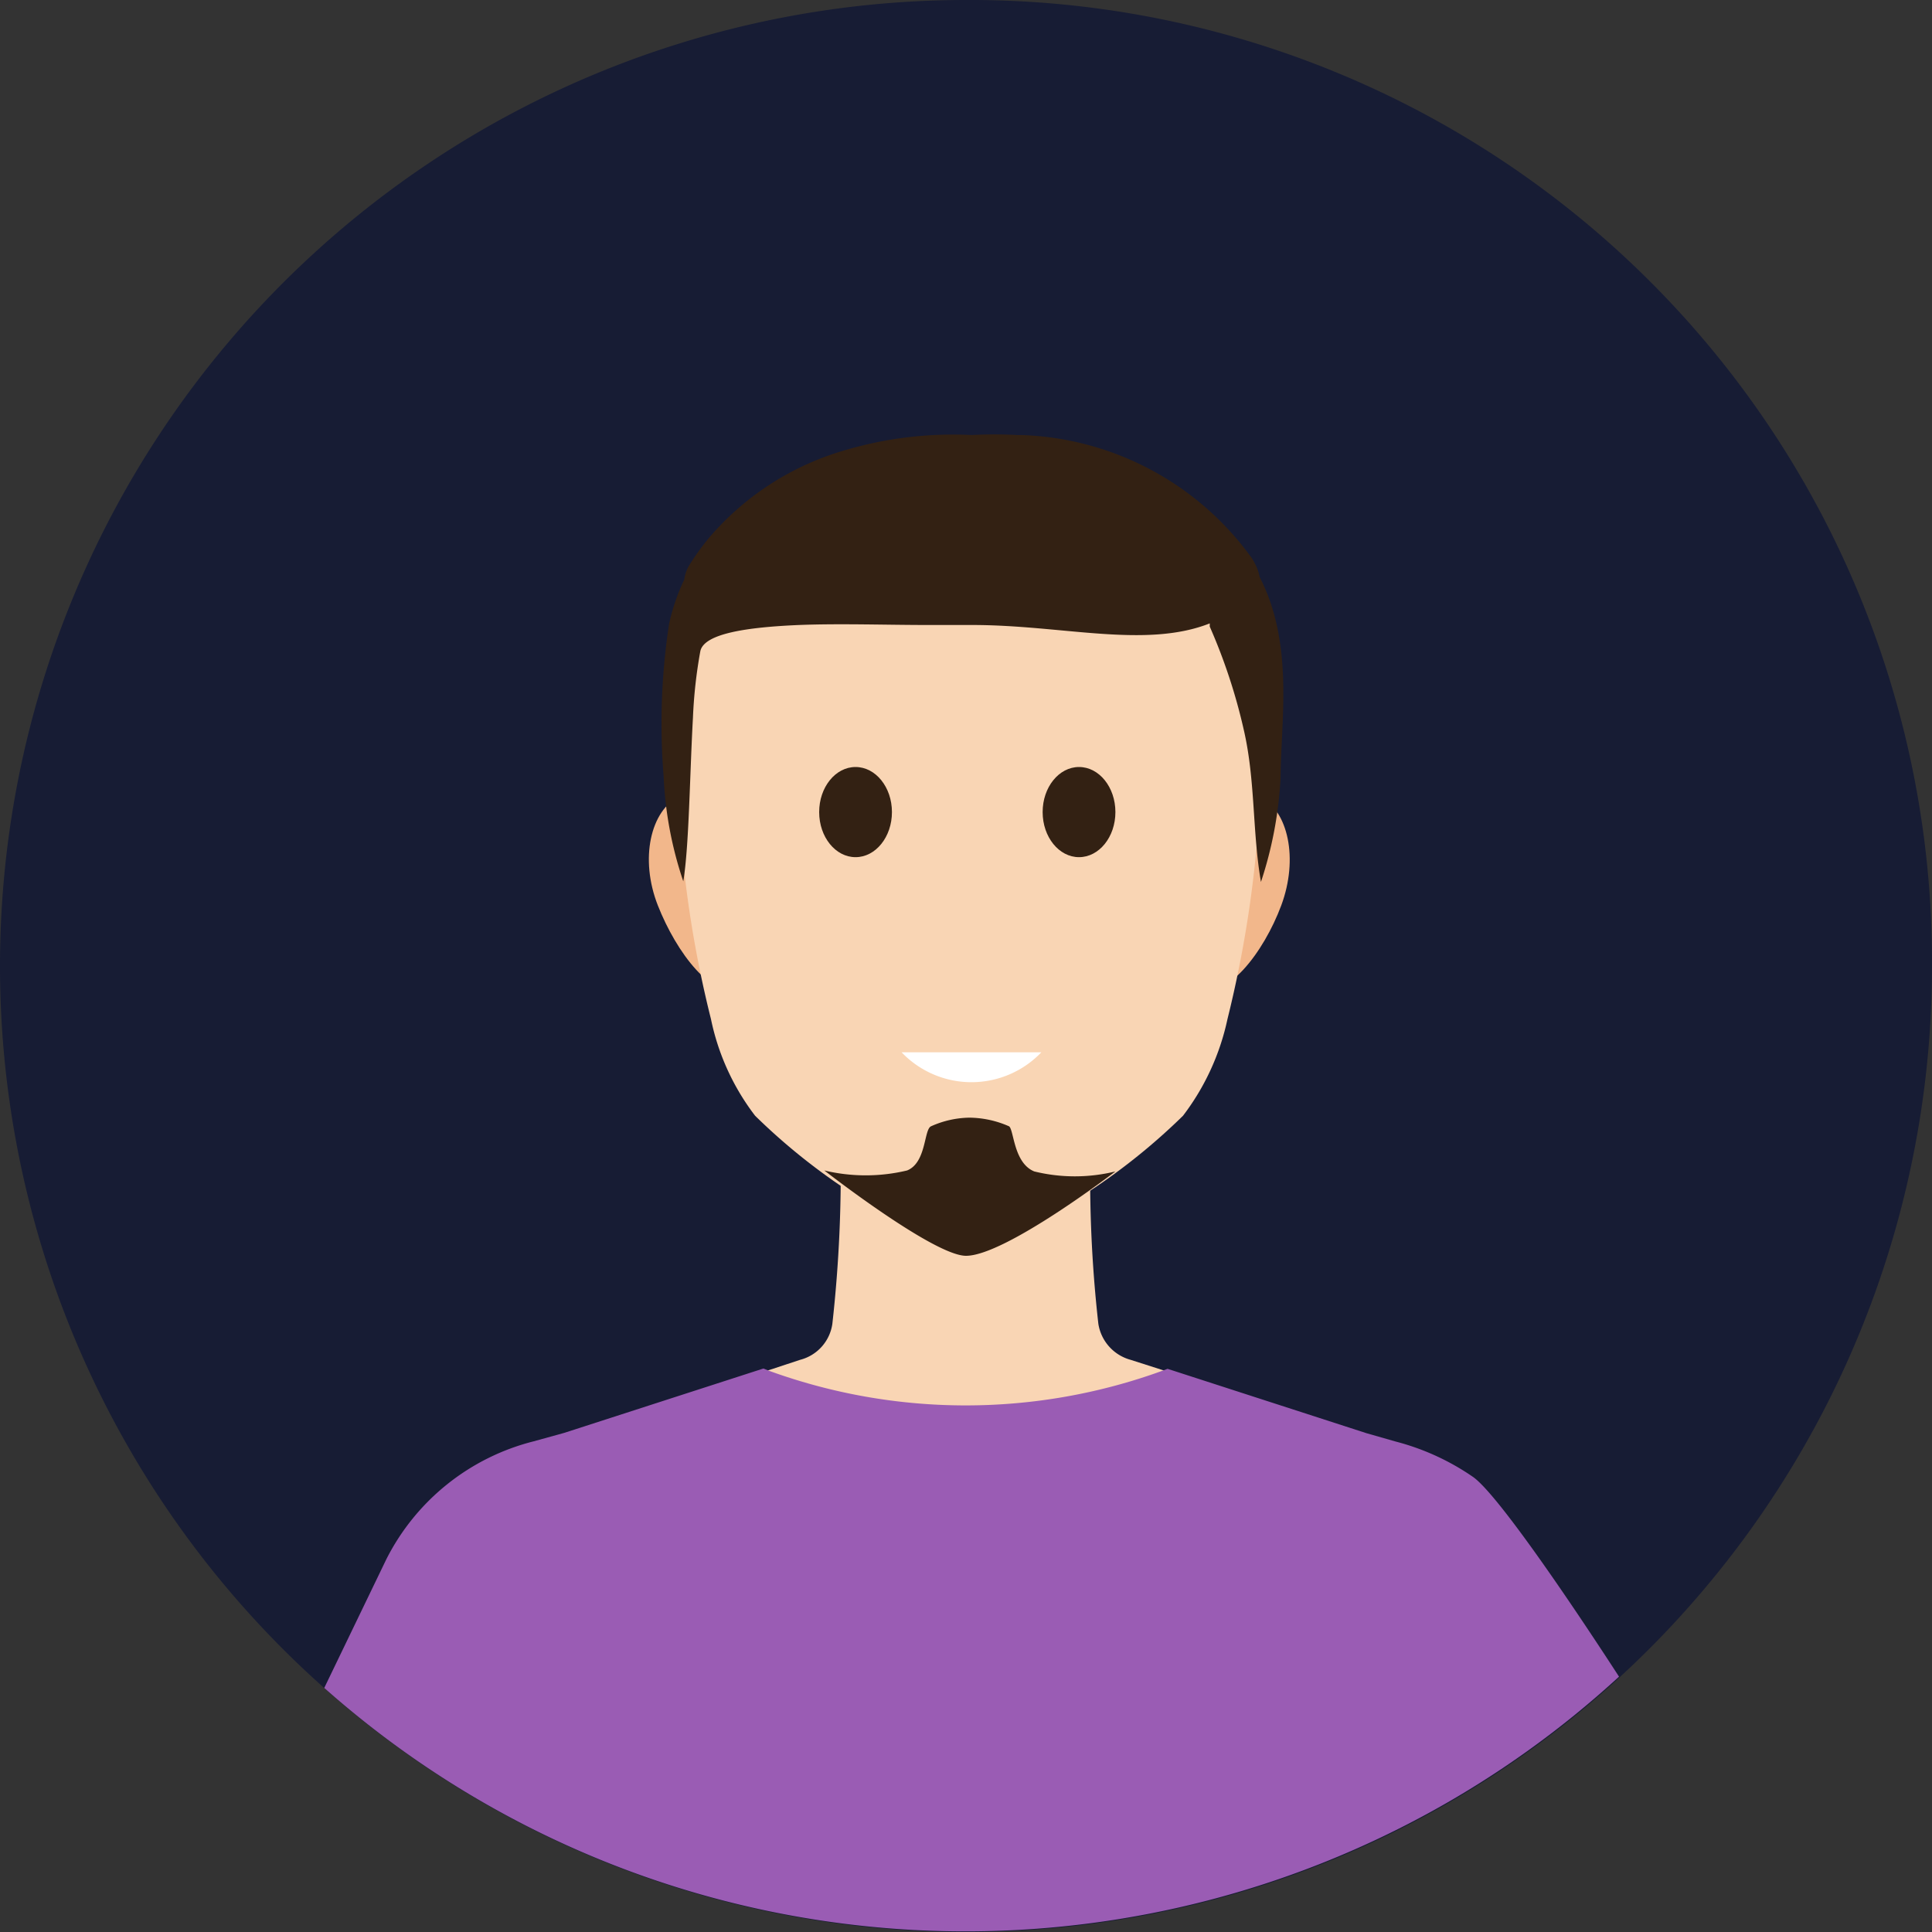 <svg id="Layer_1" data-name="Layer 1" xmlns="http://www.w3.org/2000/svg" viewBox="0 0 60 60"><rect x="0" y="0" width="60" height="60" fill="#333333" stroke="none"/><defs><style>.cls-2{fill:#f9d5b4}.cls-5{fill:#332113}</style></defs><path d="M60 30A30 30 0 1 1 30 0a29.87 29.87 0 0 1 30 30z" fill="#171c34"/><path class="cls-2" d="M16.55 52h26.9a24.71 24.71 0 0 0 4.23-3.26 6.83 6.83 0 0 0-2.32-2.77A7.51 7.51 0 0 0 43 44.79l-.89-.24-6-2-1-.32a1.38 1.38 0 0 1-1-1.12 40.51 40.51 0 0 1-.24-5.61.09.09 0 0 0-.09-.08h-7.59a.09.09 0 0 0-.09.08 42.13 42.13 0 0 1-.25 5.61 1.35 1.35 0 0 1-1 1.12l-1 .33-6 1.94-.91.25a7.27 7.27 0 0 0-2 .89 7.05 7.05 0 0 0-2.56 3v.06z"/><path d="M45.75 45.87a7.58 7.58 0 0 0-2.4-1.1l-.91-.26-6.18-2-.16.06a17.88 17.88 0 0 1-12.22 0l-.17-.07-6.19 2-.94.26A7.06 7.06 0 0 0 12 48.42l-1.93 4a30 30 0 0 0 40.21-.35c-1.12-1.73-3.7-5.61-4.53-6.2z" fill="#9a5cb4"/><path d="M23.74 26.54c.54 1.48.23 3.69-.68 4.14s-2.06-1.11-2.63-2.56-.23-2.95.68-3.4 2.09.37 2.63 1.82zm12.74 0c-.54 1.48-.23 3.69.68 4.14s2.09-1.11 2.63-2.56.22-2.95-.68-3.4-2.11.37-2.63 1.82z" fill="#f2b78b"/><path class="cls-2" d="M30.14 13.73C21.08 13.44 21 22.1 21.08 25a34.87 34.87 0 0 0 1 6.65 7.39 7.39 0 0 0 1.37 3 19.22 19.22 0 0 0 5.32 3.69 4.56 4.56 0 0 0 1.33.14 4.64 4.64 0 0 0 1.33-.14 19.32 19.32 0 0 0 5.31-3.69 7.54 7.54 0 0 0 1.38-3 35.66 35.66 0 0 0 1-6.65c.21-2.9.08-11.56-8.98-11.27z"/><ellipse class="cls-5" cx="26.57" cy="25.22" rx="1.13" ry="1.4"/><ellipse class="cls-5" cx="33.51" cy="25.22" rx="1.13" ry="1.4"/><path d="M28 32.68a3 3 0 0 0 4.34 0z" fill="#fff"/><path class="cls-5" d="M39.77 24.15a12.29 12.29 0 0 1-.61 3.24c-.27-1.56-.17-3.14-.53-4.71a17.59 17.59 0 0 0-1.06-3.22v-.1c-2 .79-4.58.05-7.37.05h-1.39c-1.26 0-2.73-.05-4 0-1.64.07-2.94.27-3.06.81a14.87 14.87 0 0 0-.23 2.07c-.1 1.79-.12 4-.3 5.08a11.74 11.74 0 0 1-.61-3.25 20.48 20.48 0 0 1 .17-4.75 6.31 6.31 0 0 1 .47-1.37 1.16 1.16 0 0 1 .17-.47 7.76 7.76 0 0 1 .61-.84A8.73 8.73 0 0 1 26.18 14a11.84 11.84 0 0 1 4-.49 13.19 13.19 0 0 1 1.41 0h.13a9.19 9.19 0 0 1 7.11 3.76 1.22 1.22 0 0 1 .12.19 1.5 1.5 0 0 1 .17.46c1.07 2.08.66 4.44.65 6.23zM30 39c-1 0-4.4-2.65-4.4-2.65a5.52 5.52 0 0 0 2.57 0c.6-.24.52-1.26.74-1.37a3 3 0 0 1 1.19-.27 3.11 3.11 0 0 1 1.24.27c.15.12.14 1.14.78 1.4a5.29 5.29 0 0 0 2.52 0S31.22 39 30 39z"/></svg>